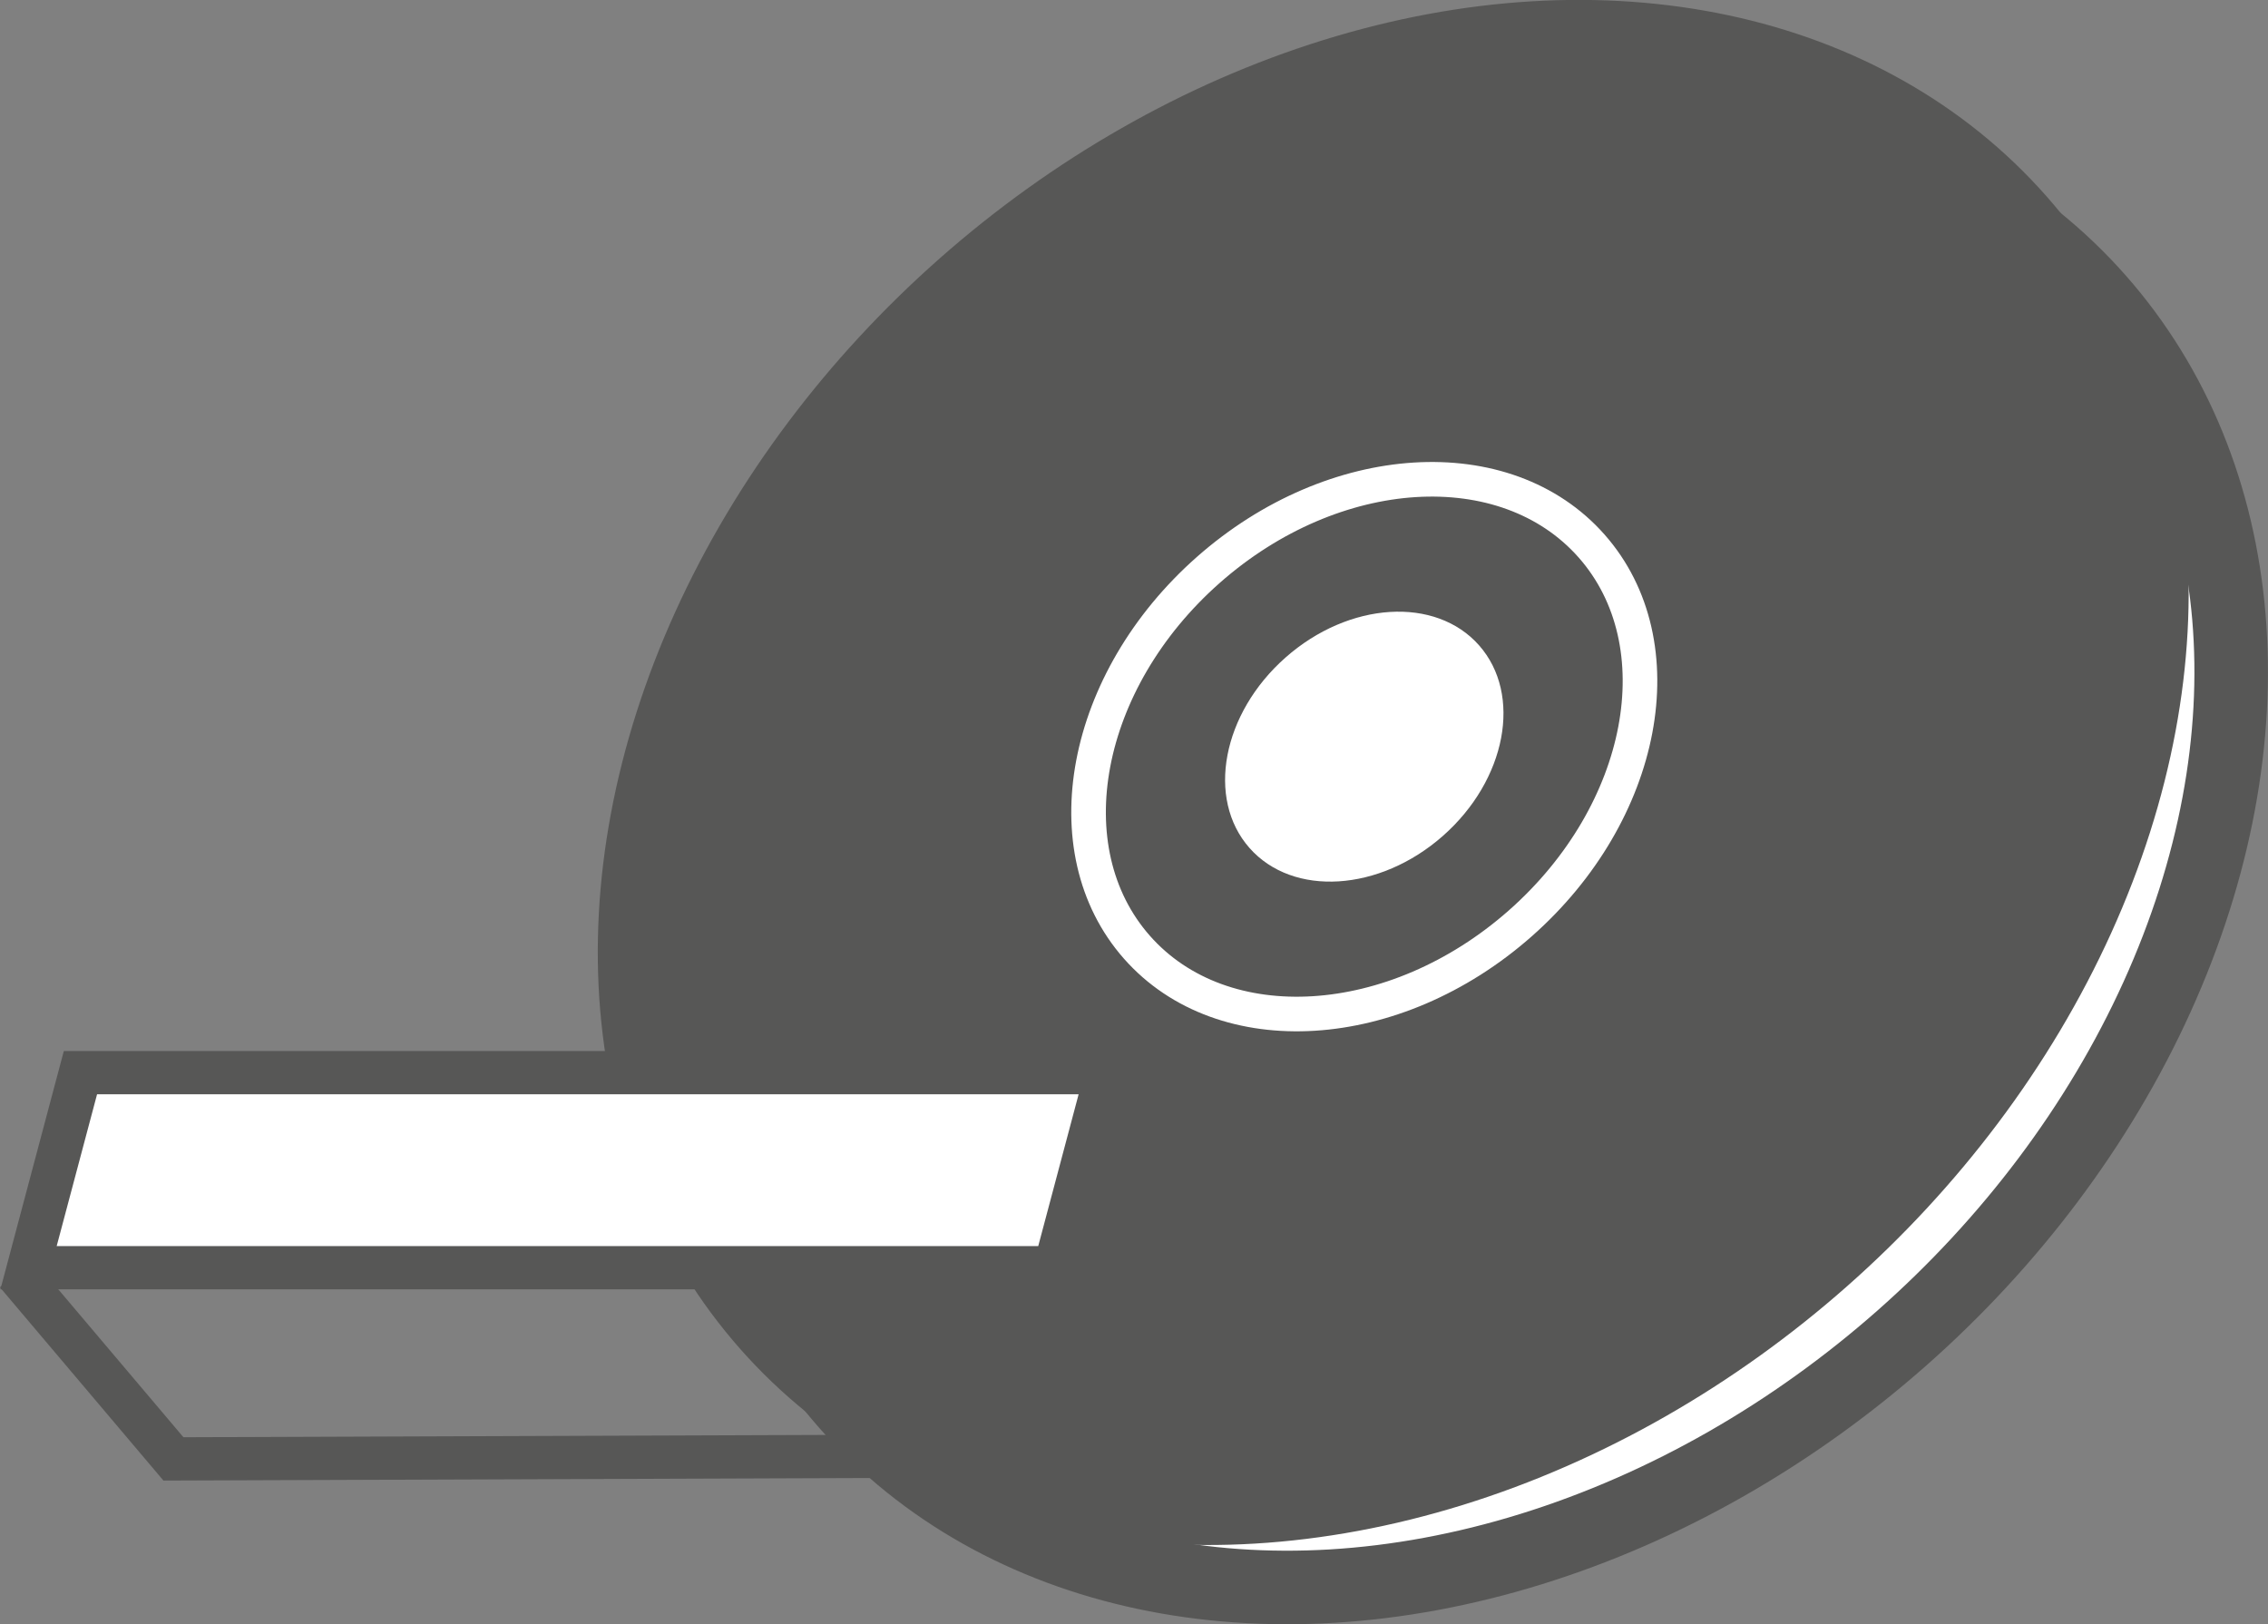 <?xml version="1.0" encoding="UTF-8"?>
<svg xmlns="http://www.w3.org/2000/svg" id="Ebene_1" data-name="Ebene 1" viewBox="0 0 52.44 37.55">
  <rect x="0" y="0" width="52.44" height="37.55" fill="#808080" stroke="none"/>
  <defs>
    <style>.cls-1,.cls-3,.cls-5{fill:#fff;}.cls-1,.cls-2,.cls-5,.cls-6{stroke:#575756;}.cls-1,.cls-2{stroke-width:1.7px;}.cls-2{fill:#575756;}.cls-4,.cls-6{fill:none;}.cls-4{stroke:#fff;stroke-width:0.8px;}.cls-5{stroke-width:1px;}</style>
  </defs>
  <ellipse class="cls-1" cx="34.71" cy="27.13" rx="19.29" ry="15" transform="translate(-9.93 22.31) rotate(-41.42)"></ellipse>
  <ellipse class="cls-2" cx="32.88" cy="25.3" rx="19.29" ry="15" transform="translate(-9.18 20.64) rotate(-41.42)"></ellipse>
  <ellipse class="cls-3" cx="32.21" cy="24.7" rx="3.54" ry="2.75" transform="translate(-8.95 20.05) rotate(-41.42)"></ellipse>
  <ellipse class="cls-4" cx="32.21" cy="24.7" rx="7.01" ry="5.45" transform="translate(-8.95 20.05) rotate(-41.42)"></ellipse>
  <polygon class="cls-5" points="24.39 29.31 0.66 29.31 1.86 24.8 25.59 24.8 24.39 29.31"></polygon>
  <polyline class="cls-6" points="23.2 33.66 4.01 33.73 0.38 29.44"></polyline>
</svg>
